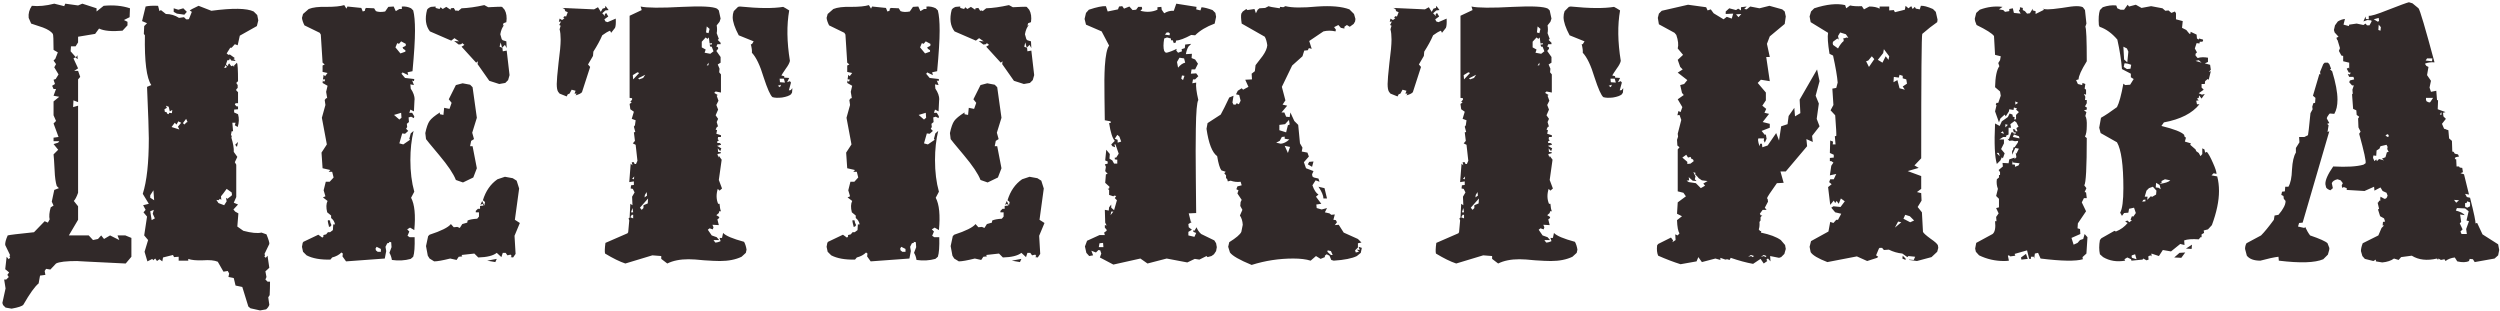 <?xml version="1.0" encoding="UTF-8"?> <svg xmlns="http://www.w3.org/2000/svg" width="844" height="105" viewBox="0 0 844 105" fill="none"> <path d="M1.88 97.36L1.4 94.36H2.12L2.96 93.52L2.48 92.8L3.08 91.96L1.76 90.88L2.24 86.68L2.96 87.52L3.44 86.92C3.36 86.84 3.28 86.72 3.2 86.56C3.2 86.32 3.28 86.2 3.44 86.2L1.76 82.72C1.68 82 1.96 80.92 2.6 79.48C3.08 79.32 6.04 78.96 11.48 78.4L15.08 74.68L16.16 75.16L16.76 74.08C16.52 73.04 16.64 71.68 17.12 70L18.08 69.4L17.48 68.08L18.32 64.12L19.88 63.52L19.16 62.8C18.76 61.52 18.52 59.76 18.44 57.52C18.28 54.48 18.16 52.68 18.08 52.12L19.64 50.56L18.08 48.64L19.64 48.16L20 47.68H18.08V46.48L19.76 46.24L18.08 41.68L18.92 40.84L18.08 38.92V34.24L20 32.68L18.08 32.32L18.92 30.04H18.08L17.6 28.96L18.56 28.36L18.08 26.92L18.8 26.68L19.76 25.12L18.32 22.72L18.92 21.64L18.08 20.44L18.68 19.84L19.52 17.68L18.08 16.84C18.08 13.48 18 11.68 17.84 11.44C17.28 10.64 16.16 9.92 14.48 9.28C13.12 8.8 11.8 8.36 10.52 7.96L9.68 6.04C9.52 4.6 9.88 3.24 10.76 1.96C13 2.2 15.52 1.96 18.32 1.24L21.68 2.08L22.04 1.24L26.36 1.84L27.8 1.24L32.6 2.8V3.88L35 1.96C38.28 1.64 41.24 1.92 43.88 2.8L43.76 5.8L41.84 6.76L43.04 7.36V8.56L41.36 10.36C37.76 10.68 35.12 10.44 33.44 9.64L32.12 11.44L26.36 12.4V14.32L25.52 15.64H23.96L23.84 17.32L25.64 19.36L26.12 18.64L26.24 19.96L25.4 19.36L24.8 19.72L26.36 23.08L25.04 23.92H26.36L27.08 25.96L26.36 26.8V34.48L24.8 33.88L24.68 36.16L26.36 35.68V65.08C25.88 66.44 25.4 67.36 24.92 67.84L26.36 69.64V74.2L23.24 79.48H29.96L31.4 81.04L33.08 80.68L34.16 79.48L35.12 80.68L37.16 79.48L40.28 81.04L39.68 79.48H42.32L44.36 80.32V86.68L42.44 88.96C30.84 88.4 25.4 88.12 26.12 88.12C22.36 88.12 19.96 88.4 18.92 88.96L17 91L15.56 90.76L15.08 91.48L15.32 92.8L13.52 93.04L13.04 95.68C11.76 96.72 10.04 99.12 7.88 102.88C7.48 103.36 6.16 103.8 3.92 104.2L1.88 103.84L1.04 103L0.8 102.28L1.88 97.36ZM91.04 99.64L90.56 100.36L90.92 102.88C90.76 103.44 90.4 103.96 89.84 104.44L87.8 104.8L84.56 104.08L83.84 103.48L81.8 96.88L79.52 96.4L78.92 93.88L77.12 93.52L77.36 92.32L76.88 91.48L75.44 91.72L73.52 88.36C72.4 87.88 70.72 87.72 68.48 87.88C66.24 87.96 64.6 87.8 63.56 87.4V88H60.32V86.68L58.76 86.8L58.4 86.08L55.04 86.92L54.8 88.24L53.84 87.52L53 88.12L52.4 87.28L51.68 87.88L51.44 87.4L49.76 88.24L48.8 85L50 81.04L48.68 79.48L49.64 73.12L48.44 71.68L49.16 70.84L48.32 69.28L50.24 68.8L48.2 65.44C49.56 61.2 50.24 54.96 50.24 46.72C50.24 44.4 50.04 38.6 49.64 29.32L51.08 28.72C49.48 26.4 48.76 20.8 48.92 11.92L48.56 11.44L48.68 8.8L49.64 7.84L47.96 7.12C48.28 5.68 48.68 4.04 49.16 2.2C50.12 1.96 51.52 1.88 53.36 1.96C53.52 2.44 53.68 3.04 53.84 3.76L54.32 3.4L56 4.72C57.6 4.72 59.08 5.16 60.44 6.04L62.12 5.8L62.84 6.52H63.56L63.8 6.4L64.76 4L64.04 3.52C64.2 3.36 65.2 2.84 67.04 1.96L71.36 3.64C78.56 2.68 83.32 2.76 85.64 3.88L86.84 5.08L87.2 6.88L86.72 8.8L80.96 12.04L80.24 15.28L79.28 14.92L78.2 16.12H77.72L76.52 18.04L77.12 18.52L77.6 18.4L79.28 19.6L78.8 19.96L79.52 20.32L79.28 20.56L78.08 20.44L77.6 19.72L77.36 20.32H76.76L76.28 21.76L77 22.36V21.88L77.36 21.4L78.08 22.36L78.68 22.12L79.04 22.6V22.12L80 21.16C80.24 21.56 80.36 23.64 80.36 27.4L79.76 28L80.24 28.72V29.68L79.76 30.16V30.52L80.36 31.12V34.84H79.52L79.28 35.32L79.88 35.92H80.36V36.88L79.04 37V37.96L80.36 38.56C80.76 39.92 80.72 41.36 80.24 42.88L79.28 42.28L79.52 41.44H78.44L78.68 44.32H78.2L77.96 45.64C78.12 45.64 78.2 45.76 78.2 46C78.28 46.24 78.24 46.36 78.08 46.36C78.72 48.44 79 50.08 78.92 51.28L80.12 52.96L79.28 54.76L79.76 55.6V66.52L78.92 68.44L80.36 69.04L78.8 70.72L79.4 71.44L80.48 72.04L80.12 76.48L82.16 77.92C84.88 78.64 86.92 78.84 88.28 78.52L89.96 79.12C90.68 80.88 91 81.96 90.92 82.36L89.24 85.84C89.4 85.84 89.48 85.96 89.48 86.2C89.4 86.36 89.32 86.48 89.24 86.56L89.72 87.04L90.32 86.32L90.92 90.4L89.6 91.6L89.96 93.52L89.6 94.36L90.32 95.08H91.16C91.16 96.52 91.12 98.04 91.04 99.64ZM80 49.6L79.4 48.88L80.36 47.92L80 49.6ZM58.64 2.8L60.2 3.28L61.88 2.8L63.08 4L62.24 4.96L59.72 4.6L58.64 4V2.8ZM59 41.44L57.92 42.88L60.56 43.72L60.08 42.76L61.16 41.44L60.2 40.96L59.6 42.04L59 41.44ZM56.36 36.4L55.52 36.88L55.64 37.72L56.36 37.96V38.32L56.96 38.56L57.08 38.08L58.04 38.2L58.16 37.12L57.32 37.6L56.96 36.04L56 35.68L56.36 36.4ZM62.84 40.12L61.76 41.56L62.24 42.04L62.96 41.32L63.32 41.2L62.84 40.12ZM73.76 67.6L73.04 67.48L73.76 68.56L75.68 69.28L76.52 67.96L76.28 66.76L76.76 67.12L78.2 66.04L78.32 65.68L78.2 64.96L76.52 63.76C75.72 64.88 75.08 65.72 74.6 66.28L74.72 67.48L74.24 67.12L73.76 67.6ZM52.28 73.72L51.56 72.16L51.92 70.84L50.72 71.32L51.2 74.32L52.28 73.72ZM52.04 67.6L51.8 64.24L50.72 65.92V66.76L52.04 67.6ZM76.16 22L75.68 22.96L76.4 22.84L76.52 22.36L76.16 22ZM171.063 17.08L172.023 25.36L171.543 27.04L170.583 28L168.543 28.36L165.183 27.28L161.223 21.64L161.343 20.68L160.743 21.16L155.823 15.76L156.783 15.16L156.063 14.56L155.703 14.92L154.863 15.04L153.303 13.84L154.983 13.96L153.423 12.88L152.343 13.72L145.143 10.6C143.703 8.76 143.383 6.32 144.183 3.28C144.423 2.88 144.863 2.56 145.503 2.32L147.063 2.2V2.68L148.383 3.04L148.743 2.44L149.463 3.04L150.663 2.32L152.103 3.28L152.223 2.8L153.183 2.68L153.783 3.64L154.383 3.52L154.623 3.76L155.823 2.8C158.063 2.72 160.623 2.36 163.503 1.72L164.823 2.44C167.703 2.28 169.263 2.24 169.503 2.32L170.343 3.28C170.983 4.4 171.183 5.8 170.943 7.48L169.983 7.84L169.743 8.68L170.223 8.44C169.583 9.16 169.143 10.2 168.903 11.56L169.383 13.24L169.743 13.6L170.943 13.96L171.063 16.24L170.463 15.16L169.503 16.12L169.623 16.24L169.743 17.32L171.063 17.08ZM169.023 14.32L168.663 15.76L169.503 16.12L169.023 14.32ZM160.983 56.8L159.783 59.92L156.303 61.6L153.903 60.76C153.103 58.68 151.223 55.88 148.263 52.36C145.303 48.84 143.823 47.04 143.823 46.96L143.583 44.92C143.983 43 144.463 41.64 145.023 40.84C145.583 40.04 146.743 39.08 148.503 37.96V38.56L149.703 38.8L149.943 36.4L151.743 36.76L152.463 34.72L151.503 33.52L153.903 28.72L156.183 28.12L158.703 28.6L159.543 29.44L160.983 39.76L159.423 44.8L160.023 46.96L159.063 47.56L158.703 49.36H159.543C159.623 49.84 160.103 52.32 160.983 56.8ZM174.423 61L175.263 63.64L173.823 74.2L175.503 75.28L173.703 79.6L174.063 85.72L173.223 86.92L172.383 86.8L172.743 86.44L172.383 85.96L171.303 86.2L170.703 85.36H169.743L169.263 86.8L167.703 85.36C166.503 86.32 164.423 86.84 161.463 86.92L160.143 85.6C159.903 85.6 158.463 85.76 155.823 86.08L156.063 86.56L154.863 86.68L154.143 87.76L151.983 87.28C149.423 87.92 147.623 88.24 146.583 88.24L145.023 87.28L144.423 86.32L143.823 83.08L144.543 79.72L145.023 79.24C148.943 77.96 151.343 76.76 152.223 75.64L153.183 76.72L154.383 76.6L155.223 76.96L156.063 75.64L157.743 75.16L157.863 74.44C158.583 74.12 159.663 73.92 161.103 73.84L161.703 73.12V71.68H160.623V71.2L161.343 70.48H162.063V69.52L163.263 69.4L162.903 68.8L162.183 69.16L162.783 67.84L163.503 69.4L163.743 68.2L163.023 67.6C163.983 64.48 165.623 62.12 167.943 60.52L170.463 59.68L173.103 60.16L174.423 61ZM164.463 88L167.703 87.4L167.223 88.48L164.463 88ZM109.623 27.4L109.743 26.8H109.023L109.263 25.24L109.743 25.72L110.583 24.64L108.903 24.28V22.12L109.623 21.76L108.903 21.16L108.303 11.68L107.943 11.08L102.783 8.56C102.303 7.6 102.023 6.76 101.943 6.04L102.303 4.72L104.223 3.04C105.583 2.48 107.583 2.24 110.223 2.32C112.943 2.32 114.943 2.12 116.223 1.72L116.943 2.92L117.303 2.2L121.983 2.68L122.463 3.88L123.183 3.64L123.303 2.92L123.663 2.68L126.303 2.8L126.903 3.76C127.703 4.08 128.743 4.12 130.023 3.88L131.103 2.32L132.903 2.2L133.623 3.76L134.823 3.04H135.663V2.2C136.783 2.12 137.823 2.32 138.783 2.8L139.503 3.52C139.903 5.04 140.103 7.32 140.103 10.36C140.103 13.48 139.823 18.04 139.263 24.04L137.583 24.4L137.823 25.36L135.783 24.4C135.863 24.48 135.863 24.6 135.783 24.76C135.623 24.84 135.503 24.84 135.423 24.76L136.743 26.32L139.863 26.68L139.743 27.4L139.143 27.16L139.743 28.72L138.543 28.48L138.663 29.92C139.543 31.2 139.983 32.44 139.983 33.64C139.983 32.76 139.903 34.08 139.743 37.6L138.543 37L138.183 38.08H139.143L139.863 39.28L139.743 39.88L138.783 39.4L137.943 39.64L138.063 41.2L137.343 41.8L137.463 42.88L137.103 43.48L137.823 44.2L136.743 45.16L135.783 45.04L134.823 48.4L136.143 48.76L138.423 47.2L138.183 46.84L138.663 45.04L139.623 44.2C138.903 47.16 138.543 50.44 138.543 54.04C138.543 58.04 138.983 61.6 139.863 64.72L138.783 66.76C139.983 69 140.343 72.64 139.863 77.68L138.423 76.84L137.463 77.44L138.183 78.16L137.583 79.6L138.303 80.08H139.983C140.063 83.28 139.903 85.48 139.503 86.68L138.663 87.4C136.663 87.96 134.543 88.08 132.303 87.76C132.143 86.8 131.863 86 131.463 85.36L132.183 83.44L132.063 81.76L131.223 81.64L131.463 82L130.743 82.12L130.143 83.32L130.383 84.76L129.903 87.28L116.823 88.24L115.623 86.56L115.743 85.6L115.263 85.24C114.463 86.04 113.423 86.6 112.143 86.92L111.543 87.64C108.183 87.72 105.503 87.24 103.503 86.2L102.303 85L101.943 83.32L102.183 82L102.423 81.64L107.463 79.24L108.783 80.2C109.183 80.04 109.303 79.76 109.143 79.36L110.103 79.12L110.703 78.4H111.423L112.383 77.68L112.503 75.76H113.103C112.943 74.88 112.503 74.16 111.783 73.6V72.76L110.463 71.68C110.063 70.08 110.103 68.8 110.583 67.84L109.023 66.64L109.863 66.28L109.263 64.24L109.983 61.36H111.303L112.623 59.92L112.143 58H110.943L111.543 57.4L108.903 56.8L108.543 51.52L110.343 48.76L108.663 39.76L109.863 35.44L109.623 33.76L110.103 33.16H110.463L110.103 31L110.583 28.96L108.903 28L109.023 27.04C109.103 27.52 109.303 27.64 109.623 27.4ZM111.903 76L111.543 76.48L111.063 76.6C111.063 76.44 110.983 76.08 110.823 75.52C110.663 74.96 110.623 74.56 110.703 74.32L111.423 74.44C111.423 74.92 111.583 75.44 111.903 76ZM136.863 15.52C137.023 15.36 137.063 15.12 136.983 14.8L135.423 13.96L134.703 14.8L134.103 14.56L133.503 16L135.183 18.04L136.863 17.44V16.96L136.143 16.48L135.903 16L136.863 15.52ZM134.823 40.36L135.543 39.76L135.423 38.08L133.023 38.8L134.823 40.36ZM127.503 85H128.583V84.04L127.143 83.32L126.783 83.92L126.903 84.52L127.503 85ZM267.517 29.8L267.397 31.24L267.037 31.84C266.477 32.32 265.477 32.68 264.037 32.92C262.677 33.08 261.597 33.04 260.797 32.8C260.077 32.24 259.077 30 257.797 26.08C256.597 22.08 255.277 19.32 253.837 17.8C253.917 17.16 253.797 16.2 253.477 14.92H253.837L254.437 13.96L249.397 11.92C248.037 9.36 247.357 7.32 247.357 5.8C247.357 5.08 247.477 4.4 247.717 3.76L249.157 2.32L249.757 2.2C256.157 2.84 261.037 2.88 264.397 2.32C264.877 2.56 265.557 2.96 266.437 3.52C265.557 8.48 265.637 14.16 266.677 20.56C266.517 21.28 266.077 22.12 265.357 23.08C264.477 24.36 263.957 25.16 263.797 25.48L264.757 25.72V26.2L266.437 26.32L265.717 27.76L266.677 27.4L267.037 27.88L266.317 30.52L267.037 30.4C267.117 30.16 267.277 29.96 267.517 29.8ZM252.037 84.28L251.797 85.36L250.357 86.68C248.357 87.64 245.917 88.12 243.037 88.12C241.837 88.12 240.077 88.04 237.757 87.88C235.437 87.64 233.677 87.52 232.477 87.52C229.597 87.52 227.197 88 225.277 88.96L223.237 87.4V86.44L220.237 86.2L211.117 88.96C209.197 88.32 206.917 87.2 204.277 85.6C204.117 85.04 204.157 83.84 204.397 82L211.837 78.76L212.077 78.4L212.437 74.44L212.197 73.72L212.557 73.48L212.797 68.8L213.517 69.28L213.397 66.4L214.237 64.96L213.637 63.76L212.917 63.64L213.037 62.56L213.997 62.44V61.24L212.437 61.48L212.917 55.24L213.517 55.84L213.277 54.76H213.997L214.237 55.36H214.717L215.197 54.28L214.597 48.88L213.637 48.4L214.357 47.56L213.997 44.68L214.477 44.56L213.997 42.76L214.357 42.28L214.597 40.6L213.277 40.12L213.997 37.72L212.797 36.88L212.557 35.08L213.277 34.6L212.797 34.36L213.397 33.64V33.16L212.557 33.04V5.32L216.637 3.4L216.277 2.2C218.357 2.68 223.037 2.72 230.317 2.32C236.797 2 240.717 2.2 242.077 2.92L242.677 3.52L243.277 6.28L242.917 7.36L241.957 8.56C242.117 9.52 242.117 10.4 241.957 11.2L242.677 13.12L242.317 13.48L243.277 14.44V14.92H242.197L241.837 15.76C242.317 15.76 242.517 16 242.437 16.48L241.837 17.2L243.277 19.24V21.16L242.317 21.76L242.917 23.2L242.797 24.4L243.397 25.12V31.24L241.597 30.88L241.117 31.36L242.317 32.08L241.957 32.32L242.557 34L241.837 35.44L242.437 37L241.597 38.92L242.437 40.12L241.957 41.2L242.437 42.76H242.077L241.597 43.72L242.077 43.96L241.837 45.16L243.397 45.64V46.24H242.437L242.317 46.96L242.677 47.44L242.077 47.8L242.197 48.28H243.157L242.917 48.76L243.397 48.4V48.88L242.077 49.24L243.517 50.08L243.157 51.04L242.317 50.08L242.437 51.28L243.397 51.4L243.277 51.76L242.197 52L242.557 53.2L242.677 52.6L243.637 53.92L242.677 60.76L243.757 63.64L242.917 64.36L242.317 63.76C241.757 65.6 241.797 67.28 242.437 68.8H242.917C242.997 69.92 243.157 70.76 243.397 71.32H242.797L242.677 71.92L241.837 72.64L242.797 73.24V73.6L242.197 74.08L242.677 76L240.517 75.88L240.877 76.72L240.637 77.44L239.557 77.08L238.957 77.56L240.277 79.48L241.957 80.08L242.797 81.04H240.877L241.477 81.88C242.037 81.88 242.637 81.72 243.277 81.4L242.917 80.32H243.757L244.117 78.64C244.997 79.6 247.357 80.6 251.197 81.64C251.597 82.36 251.877 83.24 252.037 84.28ZM207.877 6.28C207.957 7.8 207.877 8.84 207.637 9.4L206.317 11.08L205.957 10.36C205.157 10.68 204.277 11.2 203.317 11.92C202.597 13.6 201.597 15.44 200.317 17.44L200.197 18.88L198.517 21.76L199.237 22.6L196.477 31.12C196.157 31.52 195.437 31.88 194.317 32.2L194.677 31.6H193.957L194.317 30.64L192.997 30.28L192.277 31.6L191.677 31.84L191.317 32.56L188.917 31.6L188.437 31C188.117 30.52 187.957 29.64 187.957 28.36C187.957 27.24 188.157 24.88 188.557 21.28C189.037 17.68 189.277 15.04 189.277 13.36C189.277 11.92 189.157 10.76 188.917 9.88L189.277 8.68L188.797 8.44L189.397 7.24L188.677 7.36L188.917 6.28L189.757 6.76L190.597 6.16C190.197 6.16 190.117 6 190.357 5.68C190.677 5.36 190.917 5.36 191.077 5.68L191.677 4.12L190.837 3.76L190.597 3.04L189.877 2.68L200.557 3.16L201.877 2.44L202.837 4L203.437 2.92L204.277 2.68L204.397 1.96L205.477 3.4L204.397 3.52L203.317 4.48L204.277 5.44L204.157 4.84L204.637 4.36L205.357 5.56L204.037 6.52L204.397 7.24L205.117 7.48L207.877 6.28ZM263.317 27.76L264.997 27.88L264.637 26.56H263.197L263.317 27.76ZM263.317 29.44L263.677 28.6L262.597 28.96L263.317 29.44ZM239.197 11.2L239.557 9.76L238.597 8.92L238.357 10.96L239.197 11.2ZM239.797 18.16L240.877 17.32L240.277 15.76H239.797L239.557 15.04H240.277L240.397 14.56L239.557 14.68L239.317 12.64L238.837 13.12L238.237 12.64L236.917 14.08V16L238.237 16.72L237.877 17.8L239.797 18.16ZM238.597 22.12L239.197 22V21.16L238.597 22.12ZM217.117 26.32L217.837 25.24L215.437 26.44L215.797 26.8L217.117 26.32ZM215.797 24.64L215.197 24.4L213.637 25.36L213.757 26.8L215.797 24.64ZM213.997 60.52L214.117 59.56L213.397 60.4L213.997 60.52ZM217.597 66.64L218.437 66.04L218.317 64.84L217.717 65.8L217.597 66.64ZM218.677 68.68L218.797 67L216.037 70.12L216.637 70.84L217.237 70.24V69.28L218.677 68.68ZM213.037 71.68H213.757L213.517 70.24L213.037 71.68ZM212.797 73.36L213.757 73.72V72.52H213.277L212.797 73.36ZM348.18 17.08L349.14 25.36L348.66 27.04L347.7 28L345.66 28.36L342.3 27.28L338.34 21.64L338.46 20.68L337.86 21.16L332.94 15.76L333.9 15.16L333.18 14.56L332.82 14.92L331.98 15.04L330.42 13.84L332.1 13.96L330.54 12.88L329.46 13.72L322.26 10.6C320.82 8.76 320.5 6.32 321.3 3.28C321.54 2.88 321.98 2.56 322.62 2.32L324.18 2.2V2.68L325.5 3.04L325.86 2.44L326.58 3.04L327.78 2.32L329.22 3.28L329.34 2.8L330.3 2.68L330.9 3.64L331.5 3.52L331.74 3.76L332.94 2.8C335.18 2.72 337.74 2.36 340.62 1.72L341.94 2.44C344.82 2.28 346.38 2.24 346.62 2.32L347.46 3.28C348.1 4.4 348.3 5.8 348.06 7.48L347.1 7.84L346.86 8.68L347.34 8.44C346.7 9.16 346.26 10.2 346.02 11.56L346.5 13.24L346.86 13.6L348.06 13.96L348.18 16.24L347.58 15.16L346.62 16.12L346.74 16.24L346.86 17.32L348.18 17.08ZM346.14 14.32L345.78 15.76L346.62 16.12L346.14 14.32ZM338.1 56.8L336.9 59.92L333.42 61.6L331.02 60.76C330.22 58.68 328.34 55.88 325.38 52.36C322.42 48.84 320.94 47.04 320.94 46.96L320.7 44.92C321.1 43 321.58 41.64 322.14 40.84C322.7 40.04 323.86 39.08 325.62 37.96V38.56L326.82 38.8L327.06 36.4L328.86 36.76L329.58 34.72L328.62 33.52L331.02 28.72L333.3 28.12L335.82 28.6L336.66 29.44L338.1 39.76L336.54 44.8L337.14 46.96L336.18 47.56L335.82 49.36H336.66C336.74 49.84 337.22 52.32 338.1 56.8ZM351.54 61L352.38 63.64L350.94 74.2L352.62 75.28L350.82 79.6L351.18 85.72L350.34 86.92L349.5 86.8L349.86 86.44L349.5 85.96L348.42 86.2L347.82 85.36H346.86L346.38 86.8L344.82 85.36C343.62 86.32 341.54 86.84 338.58 86.92L337.26 85.6C337.02 85.6 335.58 85.76 332.94 86.08L333.18 86.56L331.98 86.68L331.26 87.76L329.1 87.28C326.54 87.92 324.74 88.24 323.7 88.24L322.14 87.28L321.54 86.32L320.94 83.08L321.66 79.72L322.14 79.24C326.06 77.96 328.46 76.76 329.34 75.64L330.3 76.72L331.5 76.6L332.34 76.96L333.18 75.64L334.86 75.16L334.98 74.44C335.7 74.12 336.78 73.92 338.22 73.84L338.82 73.12V71.68H337.74V71.2L338.46 70.48H339.18V69.52L340.38 69.4L340.02 68.8L339.3 69.16L339.9 67.84L340.62 69.4L340.86 68.2L340.14 67.6C341.1 64.48 342.74 62.12 345.06 60.52L347.58 59.68L350.22 60.16L351.54 61ZM341.58 88L344.82 87.4L344.34 88.48L341.58 88ZM286.74 27.4L286.86 26.8H286.14L286.38 25.24L286.86 25.72L287.7 24.64L286.02 24.28V22.12L286.74 21.76L286.02 21.16L285.42 11.68L285.06 11.08L279.9 8.56C279.42 7.6 279.14 6.76 279.06 6.04L279.42 4.72L281.34 3.04C282.7 2.48 284.7 2.24 287.34 2.32C290.06 2.32 292.06 2.12 293.34 1.72L294.06 2.92L294.42 2.2L299.1 2.68L299.58 3.88L300.3 3.64L300.42 2.92L300.78 2.68L303.42 2.8L304.02 3.76C304.82 4.08 305.86 4.12 307.14 3.88L308.22 2.32L310.02 2.2L310.74 3.76L311.94 3.04H312.78V2.2C313.9 2.12 314.94 2.32 315.9 2.8L316.62 3.52C317.02 5.04 317.22 7.32 317.22 10.36C317.22 13.48 316.94 18.04 316.38 24.04L314.7 24.4L314.94 25.36L312.9 24.4C312.98 24.48 312.98 24.6 312.9 24.76C312.74 24.84 312.62 24.84 312.54 24.76L313.86 26.32L316.98 26.68L316.86 27.4L316.26 27.16L316.86 28.72L315.66 28.48L315.78 29.92C316.66 31.2 317.1 32.44 317.1 33.64C317.1 32.76 317.02 34.08 316.86 37.6L315.66 37L315.3 38.08H316.26L316.98 39.28L316.86 39.88L315.9 39.4L315.06 39.64L315.18 41.2L314.46 41.8L314.58 42.88L314.22 43.48L314.94 44.2L313.86 45.16L312.9 45.04L311.94 48.4L313.26 48.76L315.54 47.2L315.3 46.84L315.78 45.04L316.74 44.2C316.02 47.16 315.66 50.44 315.66 54.04C315.66 58.04 316.1 61.6 316.98 64.72L315.9 66.76C317.1 69 317.46 72.64 316.98 77.68L315.54 76.84L314.58 77.44L315.3 78.16L314.7 79.6L315.42 80.08H317.1C317.18 83.28 317.02 85.48 316.62 86.68L315.78 87.4C313.78 87.96 311.66 88.08 309.42 87.76C309.26 86.8 308.98 86 308.58 85.36L309.3 83.44L309.18 81.76L308.34 81.64L308.58 82L307.86 82.12L307.26 83.32L307.5 84.76L307.02 87.28L293.94 88.24L292.74 86.56L292.86 85.6L292.38 85.24C291.58 86.04 290.54 86.6 289.26 86.92L288.66 87.64C285.3 87.72 282.62 87.24 280.62 86.2L279.42 85L279.06 83.32L279.3 82L279.54 81.64L284.58 79.24L285.9 80.2C286.3 80.04 286.42 79.76 286.26 79.36L287.22 79.12L287.82 78.4H288.54L289.5 77.68L289.62 75.76H290.22C290.06 74.88 289.62 74.16 288.9 73.6V72.76L287.58 71.68C287.18 70.08 287.22 68.8 287.7 67.84L286.14 66.64L286.98 66.28L286.38 64.24L287.1 61.36H288.42L289.74 59.92L289.26 58H288.06L288.66 57.4L286.02 56.8L285.66 51.52L287.46 48.76L285.78 39.76L286.98 35.44L286.74 33.76L287.22 33.16H287.58L287.22 31L287.7 28.96L286.02 28L286.14 27.04C286.22 27.52 286.42 27.64 286.74 27.4ZM289.02 76L288.66 76.48L288.18 76.6C288.18 76.44 288.1 76.08 287.94 75.52C287.78 74.96 287.74 74.56 287.82 74.32L288.54 74.44C288.54 74.92 288.7 75.44 289.02 76ZM313.98 15.52C314.14 15.36 314.18 15.12 314.1 14.8L312.54 13.96L311.82 14.8L311.22 14.56L310.62 16L312.3 18.04L313.98 17.44V16.96L313.26 16.48L313.02 16L313.98 15.52ZM311.94 40.36L312.66 39.76L312.54 38.08L310.14 38.8L311.94 40.36ZM304.62 85H305.7V84.04L304.26 83.32L303.9 83.92L304.02 84.52L304.62 85ZM458.674 83.32L459.754 83.68L459.394 85.36L458.074 86.44C456.474 87.24 453.874 87.76 450.274 88L449.434 87.76L448.834 86.32L447.874 85.84L447.274 86.32V86.8L445.834 87.4L444.274 86.44L442.474 88C440.954 87.52 438.994 87.28 436.594 87.28C431.794 87.28 427.114 88 422.554 89.44C418.474 87.76 416.034 86.36 415.234 85.24L414.634 83.32L414.994 81.76C417.314 80.32 418.674 79.16 419.074 78.28L419.554 75.88C419.474 74.6 419.154 73.56 418.594 72.76L419.434 70.84L418.714 69.52L418.834 68.2L419.194 67.48L417.754 65.32L418.114 64.24L417.394 63.88L417.754 62.92L419.194 62.56L418.834 61.36C417.714 61.52 416.594 61.4 415.474 61L414.514 61.24L414.274 60.4L413.914 60.16V59.2L413.314 58.48L413.794 58L412.354 57.52C411.794 56.8 411.314 55.2 410.914 52.72C409.234 51.52 408.034 48.44 407.314 43.48L407.674 41.56L412.114 38.68C412.834 37.4 413.794 35.48 414.994 32.92L416.434 32.32L416.074 34.6L416.434 35.32H417.154L417.514 34.84L418.234 35.2L418.834 34L418.354 32.08L417.274 31.84L417.874 30.64L419.194 29.8L419.674 30.28L421.474 29.32L420.394 26.92L422.674 26.8L422.554 24.88L423.634 24.04L423.874 22C424.674 20.96 425.474 19.92 426.274 18.88C427.234 17.52 427.754 16.32 427.834 15.28C427.674 14.08 427.394 13.12 426.994 12.4C426.754 12.24 424.154 10.76 419.194 7.96C418.954 6.36 418.914 5.24 419.074 4.6L419.554 3.88L420.754 3.04L421.114 3.4L423.514 3.04L423.994 4.48L424.594 3.28L425.194 2.8L427.114 2.68L428.314 2.08C428.474 2.24 429.714 2.48 432.034 2.8L432.154 2.32L433.234 2.44L433.954 2.08C436.114 2.64 439.714 2.68 444.754 2.2C449.394 1.88 452.994 2.2 455.554 3.16L457.114 4.72L457.594 6.4L457.474 7.24L456.994 8.08L455.674 9.04L454.714 8.44L453.874 9.04V9.64L452.674 9.4L451.834 8.44L450.394 9.16L450.994 10L450.874 10.6C449.434 10.28 448.074 10.28 446.794 10.6L441.994 13.84L442.834 16.48L441.874 16.24L441.514 16.96L440.314 17.08L439.714 19L436.234 22.12L432.754 29.32L433.954 33.88L432.994 35.32L434.554 35.68L432.634 37.96H433.594L434.194 39.4L435.394 39.52L435.634 37.96L436.954 40.84L438.274 42.16L438.874 48.4L439.714 49.84L439.474 51.16L441.394 51.52L441.874 52.84L440.194 54.76L440.914 56.8L443.434 57.76L442.954 58.84L443.074 59.56L443.554 59.92L445.114 60.28L445.474 61.36L444.154 60.88L443.074 62.56C443.634 64.16 444.314 65.2 445.114 65.68L444.274 66.4L446.074 68.8L444.394 69.04L444.514 70.24L446.194 70.72L447.994 70.24L447.274 71.68L448.834 72.04L449.434 72.52L450.634 72.4L450.154 74.2L450.994 74.32L451.354 75.04L450.634 76L451.954 75.88L453.634 78.52L458.434 80.68L459.634 81.88L458.434 82.12V83.56L457.474 84.52L457.714 85.24L458.794 85L458.074 84.28L459.034 84.4L458.674 83.32ZM443.434 54.52L442.954 56.32L441.514 55.48L441.994 54.64L443.434 54.52ZM447.154 63.52L447.994 67H446.794C446.794 66.04 446.234 64.72 445.114 63.04L447.154 63.52ZM410.554 82.12L410.794 83.44L410.554 84.76L409.834 85.84L408.994 86.44L407.674 86.8L407.314 86.44L404.914 87.64L403.354 87.4L400.834 88.6L393.874 87.28L387.394 88.96L384.994 87.28L375.874 89.32L371.314 86.92L371.794 85.6L371.434 84.52L370.834 84.4L369.994 85.24L368.434 84.64L369.034 86.2L367.714 86.44L366.754 85.36L366.274 83.2L366.994 81.28L371.194 79.36H372.994L372.754 78.52L373.594 77.92V77.56L372.994 76.84V76L373.594 76.12L373.114 75.16C373.034 73.32 372.994 71.88 372.994 70.84L374.314 71.08L374.434 70L375.154 69.04V70.12L376.114 70.96L377.074 67.6L376.354 66.88L376.834 66.16L376.114 66.04L375.874 66.28L374.434 65.8V64.12L373.954 63.76L374.434 63.64L374.554 63.04L373.114 61.72L373.354 58.84L373.954 58.72L373.114 57.76L373.354 56.32L372.994 55.48L373.954 55.24V54.52L373.114 54.16L373.474 50.56L374.674 52L374.554 53.56L375.514 54.16L376.114 55.24H377.194V53.92L376.354 53.8V53.2H376.834L377.674 51.88L376.594 48.76H376.234L376.474 49.72L375.514 49.36L375.154 48.76L376.354 47.56C375.554 46.68 374.914 44.68 374.434 41.56L375.034 41.44L374.914 40.96L372.994 40.6C372.994 41.88 372.954 39.28 372.874 32.8C372.794 28.48 372.834 25 372.994 22.36C373.234 18.68 373.714 16.36 374.434 15.4L371.914 10.6L366.634 8.32L366.154 6.4L366.634 4.36L367.594 3.28C370.234 2.4 372.154 2 373.354 2.08L373.954 3.88L377.434 3.16L377.794 2.2L378.874 2.08L379.474 2.92L381.274 2.2L382.354 3.4L383.554 3.28L384.274 2.32H385.474L385.594 3.04L384.994 3.64C387.074 4.2 388.994 4.08 390.754 3.28V2.44L392.074 2.32L392.194 3.28L393.034 4.48C394.074 3.84 395.154 3.56 396.274 3.64L397.114 1.24L403.954 2.32L403.834 3.16L405.274 3.52L405.634 2.44C406.594 2.52 407.834 2.84 409.354 3.4L410.314 4.36L410.554 5.68L410.074 7.96C407.274 9 405.074 10.32 403.474 11.92L402.154 11.8C399.914 13 398.194 13.64 396.994 13.72V14.32L396.274 14.56L395.914 13.6H395.314V13L393.994 12.64L393.034 13C392.714 14.84 392.714 16.24 393.034 17.2L393.394 17.68L393.874 17.8C395.074 17.48 396.194 17.04 397.234 16.48L397.114 17.08L397.714 17.8L399.034 17.32L398.914 16.6L399.994 16.24L400.114 15.04L402.154 14.8L401.194 15.76C400.794 16.48 400.514 17.32 400.354 18.28L402.394 18.16L402.274 19.6L403.474 20.08L404.434 21.52L403.474 23.44H402.274L402.034 24.88L403.834 24.76L404.554 25.72L403.474 26.8H402.754L402.514 28.12L403.834 27.88C403.674 29.08 403.914 31.04 404.554 33.76C404.074 34.48 403.794 37.76 403.714 43.6C403.634 47.84 403.634 53.44 403.714 60.4C403.794 69.12 403.834 72.96 403.834 71.92C402.794 72 401.954 72.04 401.314 72.04L402.034 74.92H402.394L401.194 75.64L401.314 76.72L402.394 77.56L401.194 78.28V79.48L403.234 79.96L403.834 78.64L402.874 78.28V77.68L403.234 77.92L403.954 76.72C404.274 77.6 404.794 78.36 405.514 79L409.954 81.16L410.554 82.12ZM434.794 42.28L435.394 42.04L435.154 40.48L433.834 41.92L431.914 42.16V43.96L434.194 44.68L434.794 42.28ZM435.274 47.08L433.714 46.84V46.12L432.754 46.24L432.034 47.56L430.834 48.16L432.394 48.52C433.354 48.44 434.314 47.96 435.274 47.08ZM434.794 51.64L435.514 49.6L433.714 49.24L434.794 51.64ZM394.834 11.92L394.954 11.32L394.594 10.96H393.874L393.274 11.68L394.834 11.92ZM400.114 21.16L399.754 19.72L398.194 19.48L397.354 20.92L397.714 22.84C398.514 21.88 399.314 21.32 400.114 21.16ZM399.394 27.04L399.874 25.6L399.034 25.48L398.794 26.56L399.394 27.04ZM449.314 86.08H449.914L449.314 84.76L448.234 84.52L448.114 85L449.314 86.08ZM377.314 48.16L378.514 47.8L377.914 46.12L377.194 45.52L376.354 46.84L377.314 47.2V48.16ZM374.914 72.64L375.874 71.44H375.154L374.914 72.64ZM372.514 83.44L372.394 82L371.194 82.12L370.954 83.44H372.514ZM548.017 29.8L547.897 31.24L547.537 31.84C546.977 32.32 545.977 32.68 544.537 32.92C543.177 33.08 542.097 33.04 541.297 32.8C540.577 32.24 539.577 30 538.297 26.08C537.097 22.08 535.777 19.32 534.337 17.8C534.417 17.16 534.297 16.2 533.977 14.92H534.337L534.937 13.96L529.897 11.92C528.537 9.36 527.857 7.32 527.857 5.8C527.857 5.08 527.977 4.4 528.217 3.76L529.657 2.32L530.257 2.2C536.657 2.84 541.537 2.88 544.897 2.32C545.377 2.56 546.057 2.96 546.937 3.52C546.057 8.48 546.137 14.16 547.177 20.56C547.017 21.28 546.577 22.12 545.857 23.08C544.977 24.36 544.457 25.16 544.297 25.48L545.257 25.72V26.2L546.937 26.32L546.217 27.76L547.177 27.4L547.537 27.88L546.817 30.52L547.537 30.4C547.617 30.16 547.777 29.96 548.017 29.8ZM532.537 84.28L532.297 85.36L530.857 86.68C528.857 87.64 526.417 88.12 523.537 88.12C522.337 88.12 520.577 88.04 518.257 87.88C515.937 87.64 514.177 87.52 512.977 87.52C510.097 87.52 507.697 88 505.777 88.96L503.737 87.4V86.44L500.737 86.2L491.617 88.96C489.697 88.32 487.417 87.2 484.777 85.6C484.617 85.04 484.657 83.84 484.897 82L492.337 78.76L492.577 78.4L492.937 74.44L492.697 73.72L493.057 73.48L493.297 68.8L494.017 69.28L493.897 66.4L494.737 64.96L494.137 63.76L493.417 63.64L493.537 62.56L494.497 62.44V61.24L492.937 61.48L493.417 55.24L494.017 55.84L493.777 54.76H494.497L494.737 55.36H495.217L495.697 54.28L495.097 48.88L494.137 48.4L494.857 47.56L494.497 44.68L494.977 44.56L494.497 42.76L494.857 42.28L495.097 40.6L493.777 40.12L494.497 37.72L493.297 36.88L493.057 35.08L493.777 34.6L493.297 34.36L493.897 33.64V33.16L493.057 33.04V5.32L497.137 3.4L496.777 2.2C498.857 2.68 503.537 2.72 510.817 2.32C517.297 2 521.217 2.2 522.577 2.92L523.177 3.52L523.777 6.28L523.417 7.36L522.457 8.56C522.617 9.52 522.617 10.4 522.457 11.2L523.177 13.12L522.817 13.48L523.777 14.44V14.92H522.697L522.337 15.76C522.817 15.76 523.017 16 522.937 16.48L522.337 17.2L523.777 19.24V21.16L522.817 21.76L523.417 23.2L523.297 24.4L523.897 25.12V31.24L522.097 30.88L521.617 31.36L522.817 32.08L522.457 32.32L523.057 34L522.337 35.44L522.937 37L522.097 38.92L522.937 40.12L522.457 41.2L522.937 42.76H522.577L522.097 43.72L522.577 43.96L522.337 45.16L523.897 45.64V46.24H522.937L522.817 46.96L523.177 47.44L522.577 47.8L522.697 48.28H523.657L523.417 48.76L523.897 48.4V48.88L522.577 49.24L524.017 50.08L523.657 51.04L522.817 50.08L522.937 51.28L523.897 51.4L523.777 51.76L522.697 52L523.057 53.2L523.177 52.6L524.137 53.92L523.177 60.76L524.257 63.64L523.417 64.36L522.817 63.76C522.257 65.6 522.297 67.28 522.937 68.8H523.417C523.497 69.92 523.657 70.76 523.897 71.32H523.297L523.177 71.92L522.337 72.64L523.297 73.24V73.6L522.697 74.08L523.177 76L521.017 75.88L521.377 76.72L521.137 77.44L520.057 77.08L519.457 77.56L520.777 79.48L522.457 80.08L523.297 81.04H521.377L521.977 81.88C522.537 81.88 523.137 81.72 523.777 81.4L523.417 80.32H524.257L524.617 78.64C525.497 79.6 527.857 80.6 531.697 81.64C532.097 82.36 532.377 83.24 532.537 84.28ZM488.377 6.28C488.457 7.8 488.377 8.84 488.137 9.4L486.817 11.08L486.457 10.36C485.657 10.68 484.777 11.2 483.817 11.92C483.097 13.6 482.097 15.44 480.817 17.44L480.697 18.88L479.017 21.76L479.737 22.6L476.977 31.12C476.657 31.52 475.937 31.88 474.817 32.2L475.177 31.6H474.457L474.817 30.64L473.497 30.28L472.777 31.6L472.177 31.84L471.817 32.56L469.417 31.6L468.937 31C468.617 30.52 468.457 29.64 468.457 28.36C468.457 27.24 468.657 24.88 469.057 21.28C469.537 17.68 469.777 15.04 469.777 13.36C469.777 11.92 469.657 10.76 469.417 9.88L469.777 8.68L469.297 8.44L469.897 7.24L469.177 7.36L469.417 6.28L470.257 6.76L471.097 6.16C470.697 6.16 470.617 6 470.857 5.68C471.177 5.36 471.417 5.36 471.577 5.68L472.177 4.12L471.337 3.76L471.097 3.04L470.377 2.68L481.057 3.16L482.377 2.44L483.337 4L483.937 2.92L484.777 2.68L484.897 1.96L485.977 3.4L484.897 3.52L483.817 4.48L484.777 5.44L484.657 4.84L485.137 4.36L485.857 5.56L484.537 6.52L484.897 7.24L485.617 7.48L488.377 6.28ZM543.817 27.76L545.497 27.88L545.137 26.56H543.697L543.817 27.76ZM543.817 29.44L544.177 28.6L543.097 28.96L543.817 29.44ZM519.697 11.2L520.057 9.76L519.097 8.92L518.857 10.96L519.697 11.2ZM520.297 18.16L521.377 17.32L520.777 15.76H520.297L520.057 15.04H520.777L520.897 14.56L520.057 14.68L519.817 12.64L519.337 13.12L518.737 12.64L517.417 14.08V16L518.737 16.72L518.377 17.8L520.297 18.16ZM519.097 22.12L519.697 22V21.16L519.097 22.12ZM497.617 26.32L498.337 25.24L495.937 26.44L496.297 26.8L497.617 26.32ZM496.297 24.64L495.697 24.4L494.137 25.36L494.257 26.8L496.297 24.64ZM494.497 60.52L494.617 59.56L493.897 60.4L494.497 60.52ZM498.097 66.64L498.937 66.04L498.817 64.84L498.217 65.8L498.097 66.64ZM499.177 68.68L499.297 67L496.537 70.12L497.137 70.84L497.737 70.24V69.28L499.177 68.68ZM493.537 71.68H494.257L494.017 70.24L493.537 71.68ZM493.297 73.36L494.257 73.72V72.52H493.777L493.297 73.36ZM595.56 86.44L595.92 86.8L596.4 86.44L595.44 86.08L594.48 86.68L595.56 86.44ZM559.44 82.84L559.8 82.36L564.12 80.2L564.84 81.16L564.6 81.76L565.68 81.04L565.56 79.12L566.4 79.48L567 78.76C566.52 78.12 566.24 76.64 566.16 74.32L567.84 73L566.16 72.16L566.4 68.32L569.16 66.28L568.32 65.08L566.4 64.6V50.44L567 49.72L566.28 49.12L566.16 47.2L566.52 46.12L566.4 45.16L567.6 40.48L567 38.8L566.28 38.92L566.64 37.48L567.36 37.84L567.96 36.16L566.4 33.52L568.44 32.08L567.84 31.36L567.24 28.72L568.56 28.36L569.64 27.04L566.4 24.52L568.08 23.44L567.24 22.6L566.4 20.2L568.2 18.52L566.4 16.36C566.72 15.16 566.56 13.64 565.92 11.8L565.32 11.08L560.04 8.2L559.68 6.04L560.04 4.6L561 3.64L569.88 1.6L576 2.44L576.48 3.52L577.56 3.16L578.52 4.48L581.88 6.52L582.96 5.68L584.64 6.28L585.12 4.6L582.6 4.72V3.88L583.8 2.8L586.08 3.4L586.8 2.92L587.76 3.52V2.44L589.68 2.2L588.84 3.04L589.68 3.16L590.88 2.2L594 2.8L597.36 1.96L601.68 3.16L602.52 3.88L602.88 5.56L602.52 8.08L597.48 12.28L596.52 14.8L597.48 19.24H596.28L597.48 27.4L594.48 26.92L593.4 28L596.16 31.24V33.88L594.96 35.68L596.28 36.76L595.68 38.08L597.24 38.44L595.08 41.2L597.48 41.8V43.12L594.72 44.2L595.8 45.52L596.16 45.4L596.4 46.84L595.8 48.16L595.44 47.44L595.56 46.72H593.76C593.36 46.72 593.44 47.6 594 49.36L594.24 48.52H594.84L594.96 49.72L596.76 49.12L599.64 44.92L600.6 47.44L601.32 42.64L603.48 41.92L603.84 39.16L605.76 36.4L606 39.28L607.8 38.2L607.56 33.64L613.44 23.44L614.28 27.4L612.96 32.32L614.04 34.96L613.32 40.12L614.28 42.64L611.76 45.88L612 47.92L609.84 46.96L610.08 49.36L602.88 57.88H601.08L602.16 61.72L599.88 61.84C597.64 64.96 596.52 66.68 596.52 67L596.76 67.12L596.88 68.08L595.8 70.12L596.4 70.84H595.08L594.12 72.16L594.48 72.76L594.96 72.64L594.36 73.36V74.44L594 74.92C594.08 75.96 594 76.8 593.76 77.44L594.24 78.04L594.6 77.92L594.48 78.52C597.52 79.16 599.76 80 601.2 81.04L602.64 82.72L602.88 84.04L602.4 85.72L601.32 86.8L600.6 87.04L597.6 86.44L597.72 88.24L596.88 87.28C596.32 87.44 596.24 87.72 596.64 88.12L595.44 88.96L594.36 87.4L591.84 89.08C589.6 88.68 587.08 88 584.28 87.04L583.92 87.76L583.08 87.52L582.48 87.64L580.8 87.04V87.76L579.12 87.28L574.56 88.48L573.36 86.8L572.76 88.24L567.36 89.2C565.04 88.48 562.52 87.52 559.8 86.32C559.4 85.44 559.28 84.28 559.44 82.84ZM586.92 5.8L587.88 4.72L586.08 4.84L586.92 5.8ZM569.64 54.64V55.36L570.72 55.24L571.8 54.4L571.56 53.8L571.08 53.68L570.72 52.96L569.88 53.2L569.28 52.24L567.96 53.2L569.64 54.64ZM570.12 61.48L572.52 61.84L574.2 63.52L575.64 62.68L575.04 61.96L576.48 61.12L574.56 60.88L573.48 60.16C573.48 60.08 573.08 59.64 572.28 58.84L572.4 58.36L571.68 58.12L572.4 59.56L572.16 60.52L572.76 61.12L571.44 61L570.12 59.8L570.24 60.88L569.4 61L570.12 61.48ZM591.24 86.44L591.6 86.8L592.2 86.44L591.12 86.08L590.16 86.68L591.24 86.44ZM654.24 82.84L654.36 83.68L654 85L652.08 86.8L647.16 88.12L644.52 87.76V87.64L646.08 87.76L646.56 86.68L644.28 86.44L643.92 86.8L642.24 85.6C640.64 85.44 639.12 85 637.68 84.28L636 84.4L635.4 83.68H634.56L634.32 83.92L633.36 86.2L634.08 86.68L633.72 87.04L630.36 88.12L626.88 86.56L616.92 88.48C613.8 87.28 611.92 86.16 611.28 85.12L610.92 83.32L611.4 81.4L617.28 78.16L617.88 74.92L618.96 75.28L619.92 74.2H620.52L621.6 72.16L619.56 71.68L618.24 70.12L618.96 69.64L621.36 69.88L622.8 67.96L621.48 67L620.76 68.8L620.04 67.84L619.56 68.56L619.08 67.72L617.88 69.16L617.16 63.16L618.36 62.2L617.52 61.48L617.88 60.52H619.08L619.92 58.72L617.76 59.2L618.24 55.96L618.96 54.88L618.24 54.4H617.76V53.32L619.08 53.2V52.24L617.76 51.64L617.88 47.44L618.84 47.8L618.72 48.76H619.68L619.44 46L619.92 45.88C620 45.48 619.88 43.16 619.56 38.92L618 37.24L618.96 35.44L618.6 29.92L619.92 29.68L620.4 27.88C620.24 25.8 619.72 22.76 618.84 18.76L617.64 18.16C617.08 14.72 616.92 12.36 617.16 11.08L611.28 7.48L610.92 5.56L611.4 3.88L612.48 2.8C616.64 1.44 620.12 1.08 622.92 1.72L623.28 2.8L624.6 1.84C625.56 2.08 626.88 2.16 628.56 2.08L629.28 3.16L631.08 2.2C632.52 2.2 633.68 2.44 634.56 2.92V2.2H637.8V3.52L639.36 3.4L639.72 4.12L643.08 3.28L643.32 1.96L644.28 2.8L645.24 2.08L645.72 3.04L646.44 2.32L646.8 2.92L648.12 3.16L648.48 1.96C649.36 1.88 650.72 2.24 652.56 3.04L653.52 4L654.12 6.64L654 7.48C652.48 8.52 650.8 9.84 648.96 11.44C648.72 11.84 648.6 25.84 648.6 53.44L646.32 55.84L647.76 56.68L644.04 57.76L648.6 59.44V63.76L647.16 64.84L648.6 65.2L648.72 67.72L647.4 69.88L648.84 71.68L649.2 78.28C649.36 78.68 650.2 79.44 651.72 80.56C653.24 81.6 654.08 82.36 654.24 82.84ZM643.32 87.28V87.76L642.24 87.28L642.36 86.32L643.32 87.28ZM637.56 20.2L637.8 19L636 16.6L635.76 17.92L633.96 20.2L635.52 21.16L636.6 19L637.56 20.2ZM642.36 29.2L643.8 28.24L643.56 26.8L642.36 26.44V25.6L641.28 25.24L641.04 26.2L639.36 25.96L639.24 27.76L640.56 27.04L641.28 29.8L643.08 30.28L642.36 29.2ZM630.96 22.6L632.76 19.96L631.92 19L630.72 20.44L630 20.68L630.96 22.6ZM623.16 12.64L624 12.76L623.16 11.56L621.24 10.96L620.52 12.16L620.76 13.36L620.28 13L618.84 14.08L618.72 14.56L618.84 15.16L620.52 16.36C621.16 15.16 621.8 14.32 622.44 13.84L622.32 12.76C622.4 12.92 622.56 12.96 622.8 12.88C623.04 12.88 623.16 12.8 623.16 12.64ZM644.88 75.04L646.2 74.44L644.76 73L643.2 72.52L642.6 73.84L644.88 75.04ZM639.72 76.84L641.88 75.04L640.8 74.8L639.72 76.84ZM748.533 59.56C748.933 61.08 749.133 62.72 749.133 64.48C749.133 67.84 748.333 71.68 746.733 76L745.413 77.44L743.973 77.8L744.093 78.64L743.253 79.12V80.08H742.893L742.293 80.8C740.133 80.64 738.493 80.76 737.373 81.16L737.493 82.72L736.053 82.36L732.933 84.88L730.173 84.4L728.853 86.44L726.333 85.6V86.56L725.973 86.2L725.253 86.56L725.373 87.64L724.653 87.88L723.573 87.28L723.333 87.64L719.613 88C719.453 87.84 719.413 87.68 719.493 87.52L718.173 86.92L717.213 87.52L717.453 88C714.653 88.48 712.173 88.08 710.013 86.8L708.933 85.84C708.613 84.4 708.613 82.8 708.933 81.04L709.413 80.44L713.853 77.92L714.333 78.16C715.933 77.52 717.253 76.56 718.293 75.28L717.453 74.8L718.173 74.44L718.893 75.04L719.733 74.32L719.253 74.2L719.733 73L720.213 73.12L721.053 71.92L720.453 70.12L718.773 70.48L718.533 71.8L717.093 71.92L716.373 72.88L715.773 71.8C716.493 70.52 716.853 67.76 716.853 63.52C716.853 55.68 716.133 50.52 714.693 48.04L709.173 44.92L708.693 43.12L709.293 39.76C710.733 38.96 712.533 37.76 714.693 36.16C715.413 34.8 716.133 32.16 716.853 28.24L717.453 28.72L719.133 28.6L720.333 26.68L719.373 26.08V24.88L716.373 23.32C716.133 20.28 715.613 16.96 714.813 13.36C712.973 11.2 710.973 9.76 708.813 9.04L708.573 8.44C708.413 6.28 708.533 4.6 708.933 3.4L709.893 2.44C711.493 1.88 713.013 1.68 714.453 1.84L714.813 2.8L715.893 3.28H717.093L718.293 1.6L718.773 2.2L721.053 1.6L722.973 2.68L726.213 2.08L730.053 2.8L731.013 3.64L732.093 3.52L733.053 4.36L734.253 3.88L734.613 4.48V6.52L736.893 7.12L736.653 9.4L738.093 10.12L739.173 11.44L739.533 11.32V10.72L741.573 11.68L741.693 13L742.293 13.36L742.413 13L743.733 13.36C743.813 13.68 743.733 13.92 743.493 14.08H742.653L742.533 14.68L741.573 14.56L740.973 16.36L741.693 17.68L741.213 18.16V18.76L741.933 19.6C742.893 19.28 744.053 19.24 745.413 19.48V20.92L744.333 21.4L746.133 21.88L746.373 23.56L745.653 24.28L746.373 24.04L745.653 26.92L745.293 26.68L744.453 27.4L744.333 28.36H743.253V29.56L743.973 30.28L742.293 31.48L743.373 31.96L744.333 31.72L743.253 33.28L742.413 32.2L742.293 33.04L741.693 33.28L742.293 33.88L741.453 34L741.693 35.2H742.533C740.133 38.24 736.133 40.28 730.533 41.32L729.693 42.52C733.933 43.56 736.493 44.56 737.373 45.52L737.493 46.12L737.973 46.48L737.613 47.8L739.653 48.4L739.413 48.88L741.213 50.44L741.453 51.04L742.293 51.64L742.893 52.72L743.493 52V50.08L744.213 50.44L744.453 51.52L745.053 51.28C745.613 51.92 746.293 53.16 747.093 55C747.893 56.76 748.293 58 748.293 58.72L747.333 58.48L746.613 59.2L748.533 59.56ZM740.013 82.6L739.893 84.04L737.973 83.92L740.013 82.6ZM735.813 85.36L737.733 85.24L736.413 87.04L734.013 86.92L735.813 85.36ZM703.773 79L704.733 80.08L704.373 85.6L703.053 86.8L703.173 87.52C700.773 88.24 696.013 88.16 688.893 87.28L688.053 85.36L686.973 85.6L686.733 87.28L686.613 86.68H685.653V87.4H685.053L684.333 84.52L680.133 85.72L680.373 86.32L678.693 86.56L678.213 86.2L677.853 86.32L678.213 88C677.733 88.08 677.173 88.12 676.533 88.12C673.573 88.12 670.773 87.48 668.133 86.2L667.053 85L666.813 83.92L667.173 82L672.693 79C673.493 78.36 673.773 76.92 673.533 74.68H674.013L673.893 73.24L674.733 72.04L673.893 70.24L674.853 70V67.12L673.893 66.16L674.493 63.76C674.093 62.72 673.973 61.64 674.133 60.52L674.853 59.92V59.08H675.213V58.12L674.733 57.4L676.173 56.2L676.053 55L678.093 55.12L678.333 53.8L680.133 53.2V53.68L680.733 53.08L680.493 51.52L680.733 51.88L681.573 50.2L680.373 49.96L679.293 52.24V50.8H679.533L679.773 49.72H680.133L681.213 48.16L681.333 47.56L680.253 47.68L679.293 47.44L678.333 47.56L677.733 46.84L678.213 46.96L679.053 44.68H679.653L679.773 45.04L680.493 45.16V44.68H679.893L679.533 43.6L680.253 43.72L680.493 44.32H681.093L680.733 43.24L681.453 42.76L680.733 41.32L680.133 40.84L678.693 41.92L678.933 43.12H678.093V45.4L677.133 45.88L677.373 46.24H676.293L674.973 47.08H676.533V48.4L675.573 50.32L676.773 51.76L676.173 53.44L675.813 53.08L675.333 54.16L674.133 55.36C673.413 52.96 673.213 48.4 673.533 41.68L675.093 42.52L675.813 40.96L677.853 39.52L678.453 38.32L679.413 38.68L679.533 39.4L680.133 39.52L680.013 40.36L680.613 40.24V38.8L681.573 37.84L680.613 37L680.973 36.64L679.893 36.28L679.773 37.12L678.333 36.88L678.213 37.6L677.133 39.28L676.773 38.68L675.333 40L674.853 41.32L673.533 37.6L674.013 35.56L673.773 35.32L674.013 34.72H674.613L675.453 32.32L675.213 30.88L673.533 29.44C673.613 25.92 674.093 23.56 674.973 22.36L674.613 21.28L675.213 20.32L675.453 19L673.533 18.52L673.173 12.16C672.533 11.28 670.573 10.04 667.293 8.44C666.893 7.56 666.693 6.84 666.693 6.28L667.173 4.36L668.373 3.28C670.933 2.32 673.493 2 676.053 2.32L674.853 3.16L676.293 3.4L676.893 4L678.333 3.76V3.04L679.533 2.8L679.893 4.36L682.173 4.6L681.573 3.52L681.933 3.16V2.44L682.893 2.68V3.4L683.613 3.76L684.333 4.6L685.293 4.48L686.253 2.92V3.52L687.213 3.76V4.72L690.093 3.28L689.613 2.92C690.013 3.08 690.573 3.16 691.293 3.16C692.253 3.16 693.853 3 696.093 2.68C698.413 2.28 700.053 2.08 701.013 2.08C701.973 2.08 702.693 2.2 703.173 2.44L703.893 3.4L704.373 7.96L704.013 9.04C704.333 9.52 704.493 13.4 704.493 20.68C702.653 23.64 701.733 25.68 701.733 26.8L700.893 27.04L701.493 28.36L702.933 28.72L703.053 28L704.013 28.36L703.773 29.92L704.253 30.28V31.96L703.533 31.72L704.013 32.68L703.893 33.76H704.493V34.84L703.893 35.92L704.493 36.28V37L703.533 37.24L704.373 37.84L704.013 39.16C704.413 39.8 704.573 40.96 704.493 42.64C704.493 44.16 704.293 45.32 703.893 46.12L704.493 46.6C704.493 56.52 704.213 61.84 703.653 62.56L704.373 63.52L703.773 64.84L704.253 64.96L704.493 66.88H703.533L702.813 68.32L704.253 71.32L701.493 75.4L701.373 77.08L702.213 77.32L702.333 79L699.333 80.32L700.053 82.6L701.373 82L702.213 81.04L703.293 80.68L703.773 79ZM683.973 85.72L684.573 87.4L682.413 87.64L682.293 86.92L683.973 85.72ZM741.213 20.56L743.253 21.16L742.293 20.32L741.213 20.56ZM718.173 21.04L718.533 17.44L718.053 16.36L716.853 15.76L717.093 20.08L718.173 21.04ZM719.253 23.2L719.493 21.88C718.453 21.48 717.693 21.32 717.213 21.4L716.973 22.6L718.053 23.32L719.253 23.2ZM732.693 60.88L730.893 60.52L729.693 61.12L729.813 61.6L729.093 62.08C730.933 61.84 732.133 61.44 732.693 60.88ZM728.733 63.4L729.453 63.88L729.093 62.44L727.893 61.72L727.773 63.28L728.733 63.4ZM727.893 65.68L728.013 64.36L726.813 63.04L725.493 63.52L724.653 64.36L724.053 66.4H725.013L724.893 67.48L726.213 66.16L726.453 66.52L727.893 65.68ZM723.213 68.08L724.293 67.96V67.36L723.573 67.48L723.213 68.08ZM680.373 35.32L681.333 34.72L680.373 34.24V35.32ZM677.013 43L677.853 42.16L677.013 41.92V43ZM679.533 46.24L681.813 46.72L681.573 46L679.893 45.4L679.533 46.24ZM719.733 87.04L721.293 87.52L720.813 85.84L719.733 86.2L719.613 86.44L719.733 87.04ZM675.453 44.8L676.533 45.16L676.173 44.32L675.453 44.8ZM681.453 55.84L681.813 55.12L679.653 54.88L679.533 54.28L679.293 55.48L680.253 55.6V56.32L681.453 55.84ZM674.133 51.76L675.093 52.72L674.853 51.76L674.493 51.52L674.133 51.76ZM843.373 82.48L843.733 84.4L843.373 86.2L842.173 87.28L835.453 88.48L834.853 87.52L833.773 87.4L833.533 88.12C832.573 88.6 831.253 88.64 829.573 88.24L828.733 86.92C827.453 87.08 826.413 87.48 825.612 88.12L825.253 87.52L824.053 87.76L823.213 87.28L823.093 87.76L822.733 87.28C819.373 88.08 816.533 87.76 814.213 86.32L810.613 86.8L809.773 87.76L808.213 87.28C807.253 88 805.933 88.44 804.253 88.6L802.093 88.24V87.64L801.253 88.12L798.373 87.4L797.533 86.44L797.053 84.76C797.053 84.04 797.253 83.16 797.653 82.12L802.933 79.48L804.013 76.96L804.853 76.12H804.373L804.493 74.92L805.213 74.8L804.853 73.72L803.533 73L802.813 70.72L803.173 70.48L802.693 68.44C802.933 68.36 803.093 68.16 803.173 67.84L803.893 67.48H803.533L803.653 66.4L804.973 67.12C805.373 67.12 805.653 66.96 805.813 66.64L806.053 66.04L805.693 65.08L804.373 64.48L803.653 63.28L801.613 64.36L801.493 63.04L798.253 64.48L792.253 64.12V63.52L791.293 63.16L790.693 63.4L790.573 62.56L790.933 61.84L790.213 60.88L789.133 60.52C788.093 60.76 787.453 61.2 787.213 61.84L787.573 63.52L786.733 64.24C786.013 64 785.533 63.68 785.293 63.28L785.053 62.2C784.973 60.84 785.853 58.84 787.693 56.2C792.253 56.44 795.653 56.24 797.893 55.6L798.613 55.12C798.853 54.56 798.133 51.24 796.453 45.16L796.933 44.44L796.213 43L796.093 40C796.253 39.84 796.373 39.64 796.453 39.4L795.613 38.8L795.493 37.24L794.413 36.76L794.053 31.84L794.293 31.6L794.173 30.28L794.653 28.84H794.053L793.092 27.76L793.333 27.16L794.773 26.8L794.533 25.96H793.092L792.613 25L793.333 25.12L793.573 24.52H792.973L792.253 23.2L792.853 22.84L793.092 23.2V21.16L791.053 20.68V18.88L790.453 18.76L789.613 17.2L789.973 16.24L789.133 13.48H789.013L788.773 12.76L789.492 12.4L788.173 10.96L787.933 10.12L788.293 8.56L789.253 7.24C790.053 6.76 790.853 6.48 791.653 6.4L791.173 8.32L792.973 8.8L793.092 8.32L795.613 7.96L797.893 8.44L798.613 7.96L799.093 8.56H799.933L800.653 7.24L800.533 6.88L799.213 6.76L797.893 7.24L798.613 5.56L798.733 6.4L799.693 6.52V5.32C800.333 5.48 802.453 4.84 806.053 3.4C810.133 1.8 812.533 0.92 813.253 0.76L814.453 1.12L816.493 2.8C816.973 3.36 818.773 9.44 821.893 21.04C820.533 20.96 819.453 21.12 818.653 21.52L819.133 22.24L819.853 22.6L819.373 25.36L820.693 27.28L820.213 29.56L820.693 31L822.493 30.64L822.733 33.76L823.093 33.88L822.973 36.88L825.612 37.84L824.773 38.08L824.893 39.28L825.733 40.12L824.413 41.8L825.133 43.48C825.373 43.48 825.613 43.56 825.853 43.72L826.573 43.96L826.813 46.72L827.773 47.56L827.893 51.16L828.372 51.28L828.733 51.88L829.813 52.12L830.173 52.84L828.973 53.08L828.733 53.68L829.213 53.8L829.333 56.2H830.173L830.413 56.56L831.253 56.68L831.493 58.12L830.653 58.48L831.853 58.84L833.533 65.68L832.213 65.44L832.812 66.52L833.893 66.76C835.253 72.12 835.853 75 835.693 75.4L836.293 75.28L838.093 79.12L843.373 82.48ZM787.333 24.04C788.533 27.96 789.133 31.16 789.133 33.64C789.133 35.64 788.773 37.24 788.053 38.44L786.613 38.32L786.373 38.44C785.813 39.16 785.533 39.68 785.533 40L786.373 41.56L785.653 41.8L786.133 42.28L785.773 44.56L786.373 44.32L777.373 75.16L776.173 75.28L775.813 76.48L777.973 76.96L778.213 76.6C778.773 77.8 779.333 78.76 779.893 79.48C783.173 80.6 785.133 81.48 785.773 82.12L786.373 83.68C786.453 84 786.293 84.76 785.893 85.96L784.333 87.52C781.533 88.72 776.533 88.88 769.333 88L769.213 86.68C767.773 86.84 765.733 87.28 763.093 88C760.933 88 759.413 87.44 758.533 86.32L757.933 84.04C757.933 83.32 758.093 82.68 758.413 82.12L763.333 79.48C764.453 78.36 765.893 76.6 767.653 74.2L767.893 72.76L769.213 72.52C770.013 71.56 770.533 70.84 770.773 70.36C771.333 69.48 771.613 68.64 771.613 67.84L771.013 67.12L770.893 66.16L770.173 65.8L770.413 64.72L771.373 64.6L771.493 63.04H772.573C773.293 61.84 773.692 59.92 773.773 57.28C773.933 54.56 774.373 52.64 775.093 51.52V49.96L776.293 48.04L776.173 46.24H777.973L779.173 45.64C779.253 45.56 779.533 43.08 780.013 38.2L780.733 36.88L780.613 36.04L780.973 34.84L781.573 34.72L781.693 33.04L780.853 32.32L783.013 25L783.373 25.12L783.253 24.28L784.333 21.64L784.813 21.16H785.893L786.373 21.64L786.973 23.2L786.613 23.44L787.333 24.04ZM821.053 20.68L821.172 19.72H819.373L818.893 20.44L821.053 20.68ZM802.813 7.36L803.173 7L803.053 6.04L801.373 6.52L802.813 7.36ZM803.653 10.36L803.773 9.16L803.053 8.32L802.933 10.12L803.653 10.36ZM820.453 34.48L821.413 33.04H819.013V33.76L819.253 34.24L820.093 34.6L820.453 34.48ZM823.693 38.68H824.293L824.173 37.84L823.693 38.68ZM832.933 70.12L833.893 69.64V68.32L832.933 67.96L832.693 68.56H832.213V69.76L832.933 70.12ZM829.213 68.44L830.173 67.6L828.493 67.48L829.213 68.44ZM805.933 46.24L806.533 46L806.173 45.28L805.333 45.64L805.933 46.24ZM832.573 77.32L833.533 74.68L832.693 74.44L833.413 71.32L832.213 70.36L829.453 70.24L829.093 71.08C830.613 71.48 831.613 72 832.093 72.64L830.533 72.4L830.893 74.92L830.413 75.4L831.373 77.44L830.653 78.16L831.013 79H832.812L832.573 77.32ZM805.813 51.4L806.413 51.28L805.933 50.32L806.053 49.6L805.693 48.88L803.653 49.36L803.293 50.2L802.333 50.8L802.213 52.6L801.253 52.48L801.133 53.32L801.613 54.4L802.213 53.8L802.453 54.4L803.173 53.68L804.853 54.16L804.133 53.56L805.333 53.08L805.813 51.4Z" fill="#312929"></path> </svg> 